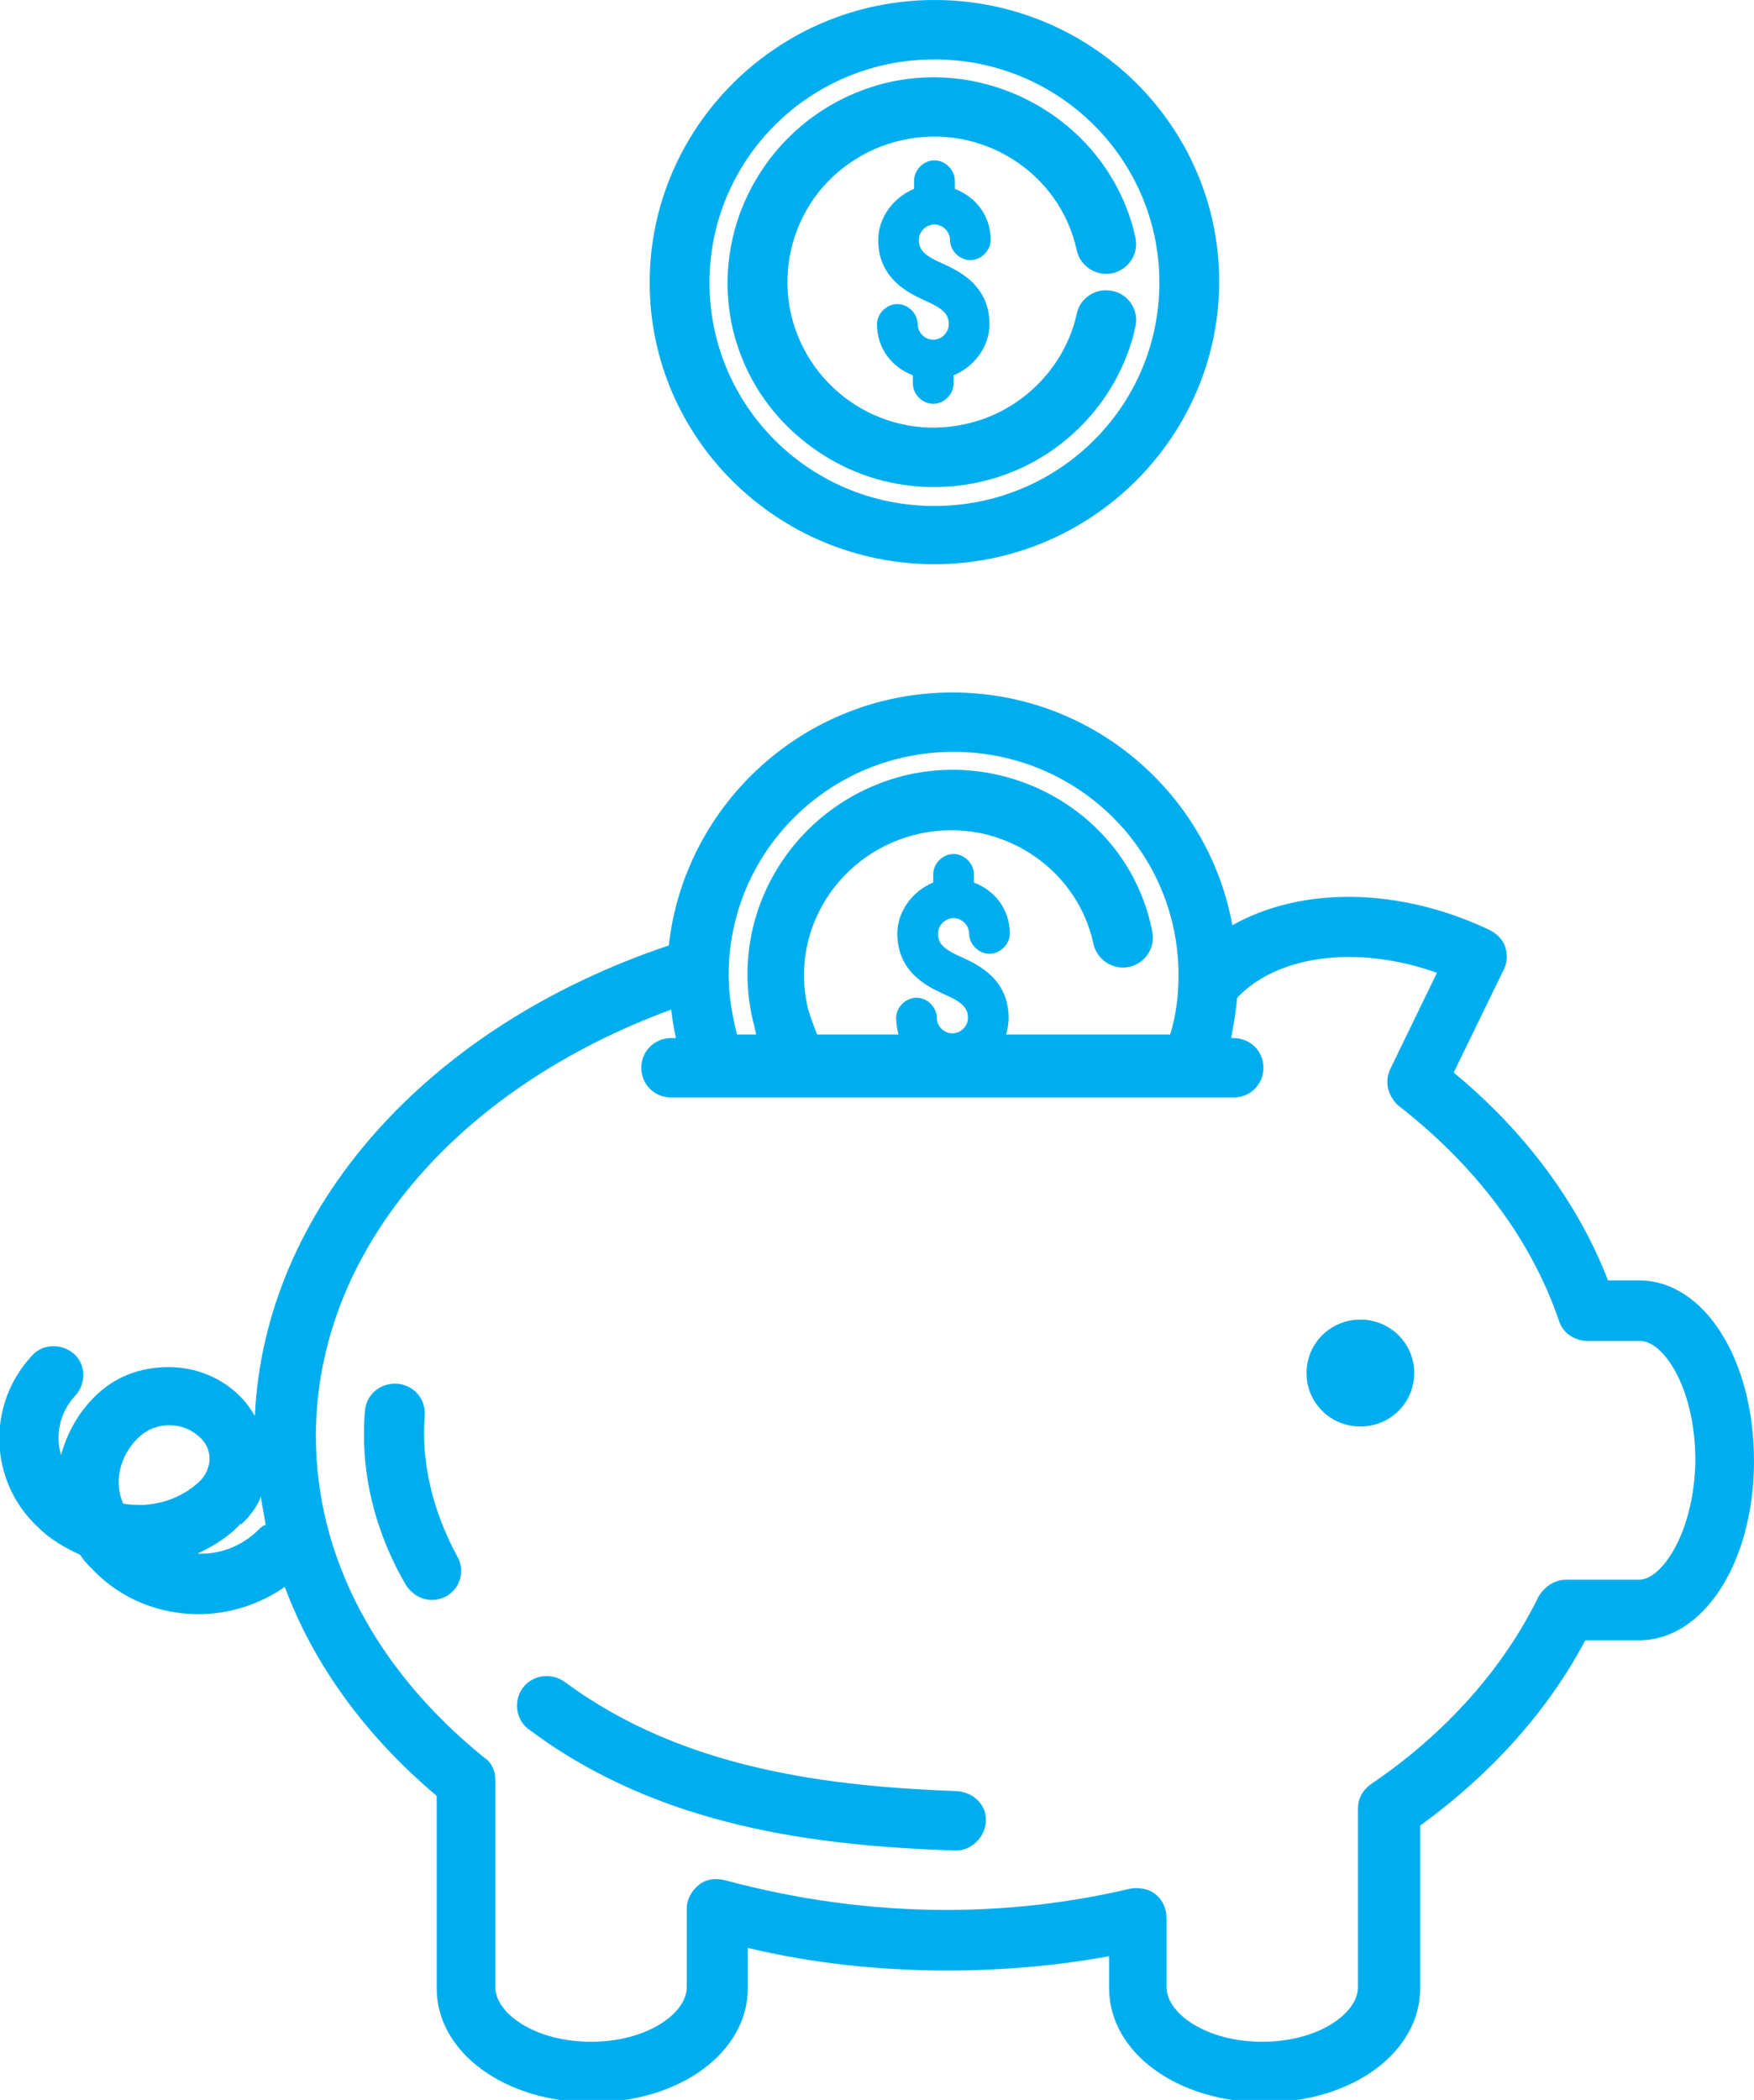 <svg width="71" height="85" viewBox="0 0 71 85" fill="none" xmlns="http://www.w3.org/2000/svg">
<g clip-path="url(#clip0)">
<path d="M37.825 9.087C38.164 9.087 38.454 9.375 38.454 9.712C38.454 10.144 38.842 10.529 39.278 10.529C39.714 10.529 40.101 10.144 40.101 9.712C40.101 8.75 39.52 7.981 38.648 7.644V7.308C38.648 6.875 38.261 6.49 37.825 6.49C37.389 6.49 37.002 6.875 37.002 7.308V7.644C36.178 7.981 35.549 8.798 35.549 9.712C35.549 11.298 36.808 11.875 37.437 12.163C38.212 12.5 38.406 12.74 38.406 13.125C38.406 13.461 38.115 13.75 37.776 13.75C37.437 13.75 37.147 13.461 37.147 13.125C37.147 12.692 36.759 12.308 36.324 12.308C35.888 12.308 35.5 12.692 35.5 13.125C35.5 14.086 36.081 14.856 36.953 15.192V15.529C36.953 15.961 37.34 16.346 37.776 16.346C38.212 16.346 38.6 15.961 38.6 15.529V15.192C39.423 14.856 40.053 14.038 40.053 13.125C40.053 11.538 38.793 10.961 38.164 10.673C37.389 10.336 37.195 10.096 37.195 9.712C37.195 9.375 37.486 9.087 37.825 9.087Z" fill="#00AEEF"/>
<path d="M37.825 22.837C44.169 22.837 49.351 17.692 49.351 11.394C49.351 5.096 44.169 0 37.825 0C31.48 0 26.298 5.144 26.298 11.442C26.298 17.74 31.48 22.837 37.825 22.837ZM37.825 2.404C42.862 2.404 46.93 6.442 46.93 11.442C46.93 16.442 42.862 20.481 37.825 20.481C32.788 20.481 28.72 16.442 28.72 11.442C28.72 6.442 32.788 2.404 37.825 2.404Z" fill="#00AEEF"/>
<path d="M33.321 18.413C34.677 19.279 36.227 19.712 37.776 19.712C38.358 19.712 38.987 19.663 39.617 19.519C42.765 18.846 45.283 16.346 45.961 13.221C46.106 12.596 45.719 11.923 45.041 11.779C44.411 11.635 43.733 12.019 43.588 12.692C43.104 14.904 41.312 16.683 39.084 17.163C35.888 17.885 32.739 15.865 32.013 12.692C31.674 11.154 31.965 9.567 32.788 8.269C33.611 6.971 34.967 6.01 36.517 5.673C39.714 4.952 42.91 6.971 43.588 10.144C43.733 10.769 44.363 11.202 45.041 11.058C45.671 10.914 46.106 10.289 45.961 9.615C44.992 5.192 40.489 2.356 36.033 3.317C31.529 4.327 28.671 8.75 29.64 13.221C30.124 15.385 31.432 17.212 33.321 18.413Z" fill="#00AEEF"/>
<path d="M38.745 72.5C33.611 72.308 27.654 71.635 22.86 68.077C22.327 67.692 21.552 67.788 21.164 68.317C20.777 68.846 20.874 69.615 21.407 70C26.734 73.99 33.127 74.712 38.648 74.904H38.697C39.326 74.904 39.859 74.375 39.907 73.75C39.956 73.077 39.423 72.548 38.745 72.5Z" fill="#00AEEF"/>
<path d="M17.193 57.308C17.242 56.635 16.757 56.058 16.079 56.01C15.401 55.962 14.82 56.442 14.772 57.115C14.578 59.471 15.111 61.875 16.418 64.135C16.66 64.519 17.048 64.76 17.484 64.76C17.677 64.76 17.871 64.712 18.065 64.615C18.646 64.279 18.84 63.558 18.501 62.981C17.484 61.106 17.048 59.135 17.193 57.308Z" fill="#00AEEF"/>
<path d="M55.066 53.413C53.855 53.413 52.887 54.375 52.887 55.577C52.887 56.779 53.855 57.74 55.066 57.74C56.277 57.74 57.246 56.779 57.246 55.577C57.246 54.375 56.277 53.413 55.066 53.413Z" fill="#00AEEF"/>
<path d="M66.351 51.827H65.091C63.881 48.702 61.75 45.817 58.844 43.413L60.878 39.231C61.023 38.942 61.023 38.606 60.926 38.317C60.83 38.029 60.587 37.788 60.297 37.644C56.664 35.913 52.693 35.865 49.884 37.452C48.916 32.115 44.218 28.029 38.551 28.029C32.594 28.029 27.703 32.548 27.073 38.269C17.193 41.587 10.703 48.99 10.316 57.308C10.171 57.067 9.977 56.779 9.783 56.587C9.008 55.769 7.943 55.337 6.829 55.337C5.667 55.337 4.649 55.721 3.826 56.538C3.148 57.212 2.712 58.029 2.47 58.894C2.228 58.077 2.422 57.163 3.051 56.49C3.487 56.01 3.487 55.24 3.003 54.808C2.518 54.375 1.744 54.375 1.308 54.856C-0.581 56.875 -0.436 60 1.55 61.827C2.034 62.308 2.615 62.644 3.245 62.933C3.39 63.173 3.584 63.365 3.778 63.558C4.94 64.76 6.49 65.337 8.04 65.337C9.25 65.337 10.51 64.952 11.527 64.231C12.689 67.356 14.772 70.24 17.677 72.692V80.481C17.677 83.077 20.438 85.096 23.974 85.096C27.509 85.096 30.27 83.077 30.27 80.481V78.846C32.885 79.471 35.597 79.76 38.358 79.76C40.585 79.76 42.765 79.567 44.896 79.183V80.481C44.896 83.077 47.656 85.096 51.192 85.096C54.727 85.096 57.488 83.077 57.488 80.481V73.894C60.394 71.779 62.67 69.231 64.171 66.394H66.351C68.966 66.394 71 63.221 71 59.135C71 55 68.966 51.827 66.351 51.827ZM38.6 30.433C43.636 30.433 47.705 34.471 47.705 39.471C47.705 40.288 47.608 41.106 47.366 41.875H40.731C40.779 41.683 40.828 41.442 40.828 41.202C40.828 39.615 39.568 39.038 38.939 38.75C38.164 38.413 37.97 38.173 37.97 37.788C37.97 37.452 38.261 37.163 38.6 37.163C38.939 37.163 39.229 37.452 39.229 37.788C39.229 38.221 39.617 38.606 40.053 38.606C40.489 38.606 40.876 38.221 40.876 37.788C40.876 36.827 40.295 36.058 39.423 35.721V35.385C39.423 34.952 39.035 34.567 38.6 34.567C38.164 34.567 37.776 34.952 37.776 35.385V35.721C36.953 36.058 36.323 36.875 36.323 37.788C36.323 39.375 37.583 39.952 38.212 40.24C38.987 40.577 39.181 40.817 39.181 41.202C39.181 41.538 38.89 41.827 38.551 41.827C38.212 41.827 37.922 41.538 37.922 41.202C37.922 40.769 37.534 40.385 37.098 40.385C36.662 40.385 36.275 40.769 36.275 41.202C36.275 41.442 36.323 41.683 36.372 41.875H33.078C32.933 41.49 32.788 41.154 32.691 40.769C31.965 37.596 33.999 34.471 37.195 33.75C40.392 33.029 43.588 35.048 44.266 38.221C44.411 38.846 45.041 39.279 45.719 39.135C46.349 38.99 46.785 38.365 46.639 37.692C45.767 33.221 41.263 30.385 36.808 31.346C32.304 32.356 29.446 36.779 30.463 41.25C30.512 41.442 30.56 41.635 30.608 41.875H29.834C29.64 41.106 29.495 40.288 29.495 39.471C29.495 34.471 33.563 30.433 38.6 30.433ZM5.57 58.221C5.909 57.885 6.345 57.692 6.829 57.692C6.829 57.692 6.829 57.692 6.877 57.692C7.362 57.692 7.797 57.885 8.136 58.221C8.621 58.702 8.572 59.423 8.136 59.904C7.507 60.529 6.684 60.865 5.812 60.913C5.521 60.913 5.279 60.913 4.988 60.865C4.601 60 4.843 58.942 5.57 58.221ZM10.461 61.923C9.783 62.596 8.863 62.933 7.991 62.885C8.621 62.596 9.25 62.212 9.735 61.683C9.735 61.683 9.735 61.683 9.783 61.683L9.832 61.635C9.88 61.587 9.928 61.538 9.977 61.49L10.025 61.442C10.268 61.154 10.461 60.865 10.558 60.577C10.607 60.962 10.703 61.346 10.752 61.731C10.655 61.731 10.558 61.827 10.461 61.923ZM66.351 63.942H63.396C62.912 63.942 62.525 64.231 62.282 64.615C60.878 67.5 58.553 70.144 55.502 72.212C55.163 72.452 54.969 72.788 54.969 73.221V80.433C54.969 81.49 53.371 82.644 51.095 82.644C48.819 82.644 47.22 81.49 47.22 80.433V77.644C47.22 77.26 47.075 76.923 46.785 76.683C46.494 76.442 46.106 76.394 45.767 76.442C43.346 77.019 40.828 77.308 38.309 77.308C35.209 77.308 32.207 76.875 29.349 76.106C28.962 76.01 28.574 76.058 28.284 76.298C27.993 76.538 27.799 76.875 27.799 77.26V80.433C27.799 81.49 26.201 82.644 23.925 82.644C21.649 82.644 20.051 81.49 20.051 80.433V72.067C20.051 71.683 19.905 71.346 19.615 71.154C15.207 67.596 12.786 62.981 12.786 58.125C12.786 50.721 18.404 44.087 27.17 40.865C27.218 41.25 27.267 41.635 27.364 42.019H27.17C26.492 42.019 25.959 42.548 25.959 43.221C25.959 43.894 26.492 44.423 27.17 44.423H49.932C50.611 44.423 51.143 43.894 51.143 43.221C51.143 42.548 50.611 42.019 49.932 42.019H49.836C49.932 41.49 50.029 40.962 50.078 40.385C50.078 40.385 50.126 40.385 50.126 40.337C51.821 38.606 55.066 38.269 58.166 39.375L56.277 43.269C56.035 43.798 56.18 44.375 56.616 44.76C59.764 47.212 61.992 50.192 63.106 53.462C63.251 53.942 63.735 54.279 64.268 54.279H66.399C67.319 54.279 68.627 56.154 68.627 59.135C68.579 62.019 67.271 63.942 66.351 63.942Z" fill="#00AEEF"/>
</g>
<defs>
<clipPath id="clip0">
<rect width="71" height="85" fill="white"/>
</clipPath>
</defs>
</svg>
